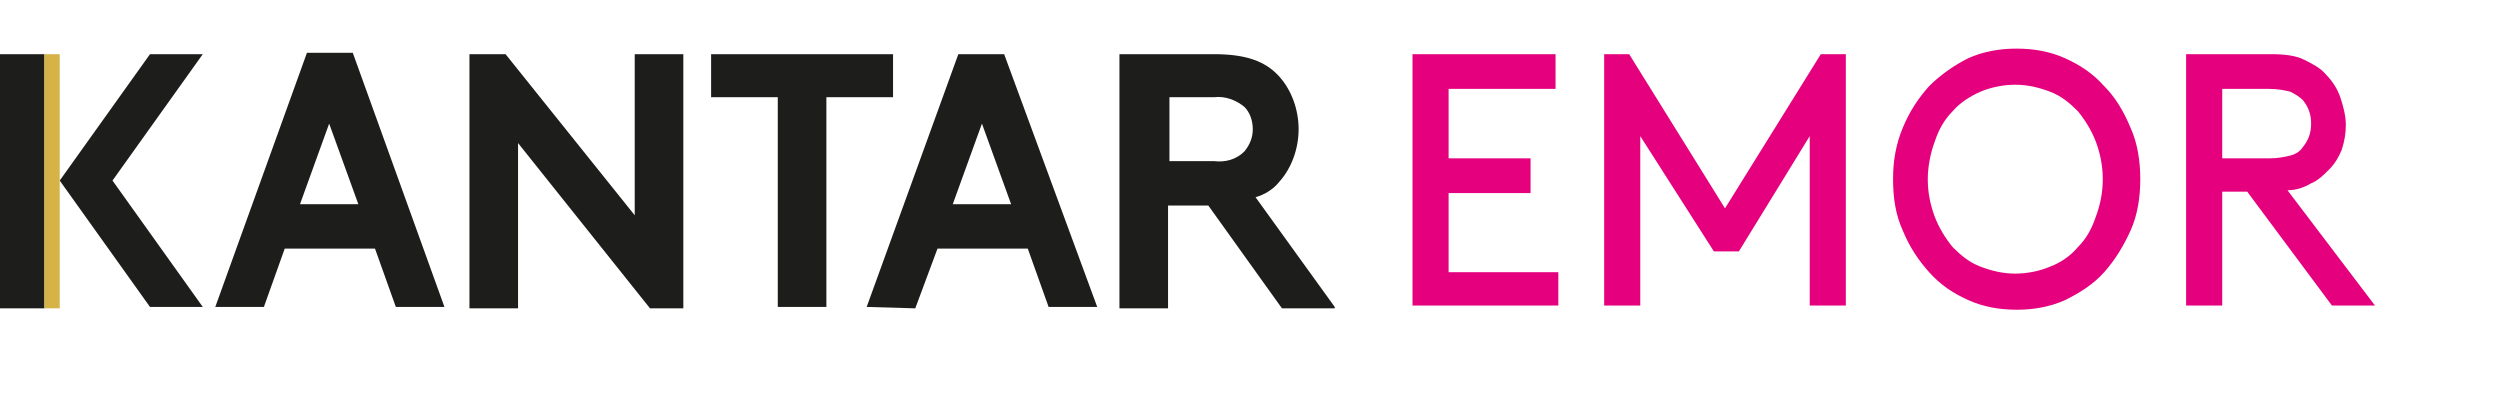 <svg id="Layer_1" xmlns="http://www.w3.org/2000/svg" viewBox="0 0 180 28.5"><style>.st0{fill:#1d1d1b}.st1{fill:#d6b346}.st2{enable-background:new}.st3{fill:#e5007e}</style><title>Kantar_Emor_Logo</title><path class="st0" d="M15.5 22.1l6.6-18.3h3.3L32 22.1h-3.5L27 17.9h-6.5L19 22.1h-3.5zm6.1-7.4h4.2l-2.1-5.8-2.1 5.8zM62.4 22.1L69 3.9h3.3L79 22.1h-3.5L74 17.9h-6.5l-1.6 4.3-3.5-.1zm6.2-7.4h4.2l-2.1-5.8-2.1 5.8zM33.7 3.9h2.7l9.3 11.6V3.9h3.5v18.3h-2.4l-9.5-11.9v11.9h-3.5V3.9zM64.3 3.9V7h-4.8v15.1H56V7h-4.8V3.9h13.1zM96.1 22.1l-5.7-7.9c.7-.2 1.3-.6 1.7-1.1.9-1 1.4-2.4 1.4-3.8s-.5-2.8-1.4-3.8c-1-1.1-2.4-1.6-4.7-1.6h-6.8v18.3h3.5v-7.4H87l5.3 7.4h3.8zM84.2 7h3.2c.8-.1 1.6.2 2.2.7.4.4.6 1 .6 1.6 0 .6-.2 1.1-.6 1.6-.6.6-1.4.8-2.2.7h-3.2V7zM14.6 3.9h-3.8L4.3 13l6.5 9.1h3.8L8.1 13zM0 3.9h3.2v18.3H0z"/><path class="st1" d="M3.2 3.9h1.1v18.3H3.2z"/><g class="st2"><path class="st3" d="M110.2 11.4v2.5h-5.9v5.7h7.9V22h-10.5V3.9H112v2.5h-7.7v5h5.9zM125.2 18.1h-1.8l-5.3-8.3V22h-2.6V3.9h1.8l6.9 11.1 6.9-11.1h1.8V22h-2.6V9.8l-5.1 8.3zM136.3 12.9c0-1.3.2-2.5.7-3.7s1.1-2.1 1.9-3c.8-.8 1.8-1.5 2.8-2 1.1-.5 2.3-.7 3.5-.7s2.4.2 3.5.7c1.1.5 2 1.1 2.8 2 .8.8 1.4 1.8 1.9 3 .5 1.1.7 2.4.7 3.7 0 1.3-.2 2.6-.7 3.7-.5 1.1-1.1 2.1-1.9 3s-1.8 1.5-2.8 2c-1.1.5-2.3.7-3.5.7s-2.4-.2-3.5-.7c-1.1-.5-2-1.1-2.8-2s-1.4-1.8-1.9-3c-.5-1.1-.7-2.3-.7-3.7zm2.5 0c0 1 .2 1.9.5 2.7.3.8.8 1.6 1.3 2.2.6.6 1.2 1.1 2 1.4.8.3 1.6.5 2.5.5.9 0 1.8-.2 2.5-.5.8-.3 1.5-.8 2-1.4.6-.6 1-1.3 1.3-2.2.3-.8.5-1.7.5-2.7s-.2-1.9-.5-2.7c-.3-.8-.8-1.6-1.3-2.2-.6-.6-1.2-1.1-2-1.4-.8-.3-1.6-.5-2.5-.5-.9 0-1.8.2-2.5.5s-1.5.8-2 1.4c-.6.6-1 1.3-1.3 2.2-.3.8-.5 1.8-.5 2.7zM163.5 3.9c1 0 1.8.1 2.4.4s1.2.6 1.6 1.1c.4.4.8 1 1 1.6s.4 1.3.4 2c0 .6-.1 1.2-.3 1.8-.2.5-.5 1-.9 1.4-.4.4-.8.8-1.3 1-.5.3-1.1.5-1.7.5L171 22h-3.1l-6.1-8.2H160V22h-2.6V3.9h6.1zm-3.5 7.5h3.4c.6 0 1.1-.1 1.5-.2.4-.1.7-.3.9-.6.4-.5.6-1 .6-1.7s-.2-1.2-.6-1.7c-.2-.2-.5-.4-.9-.6-.4-.1-.9-.2-1.5-.2H160v5z"/></g></svg>